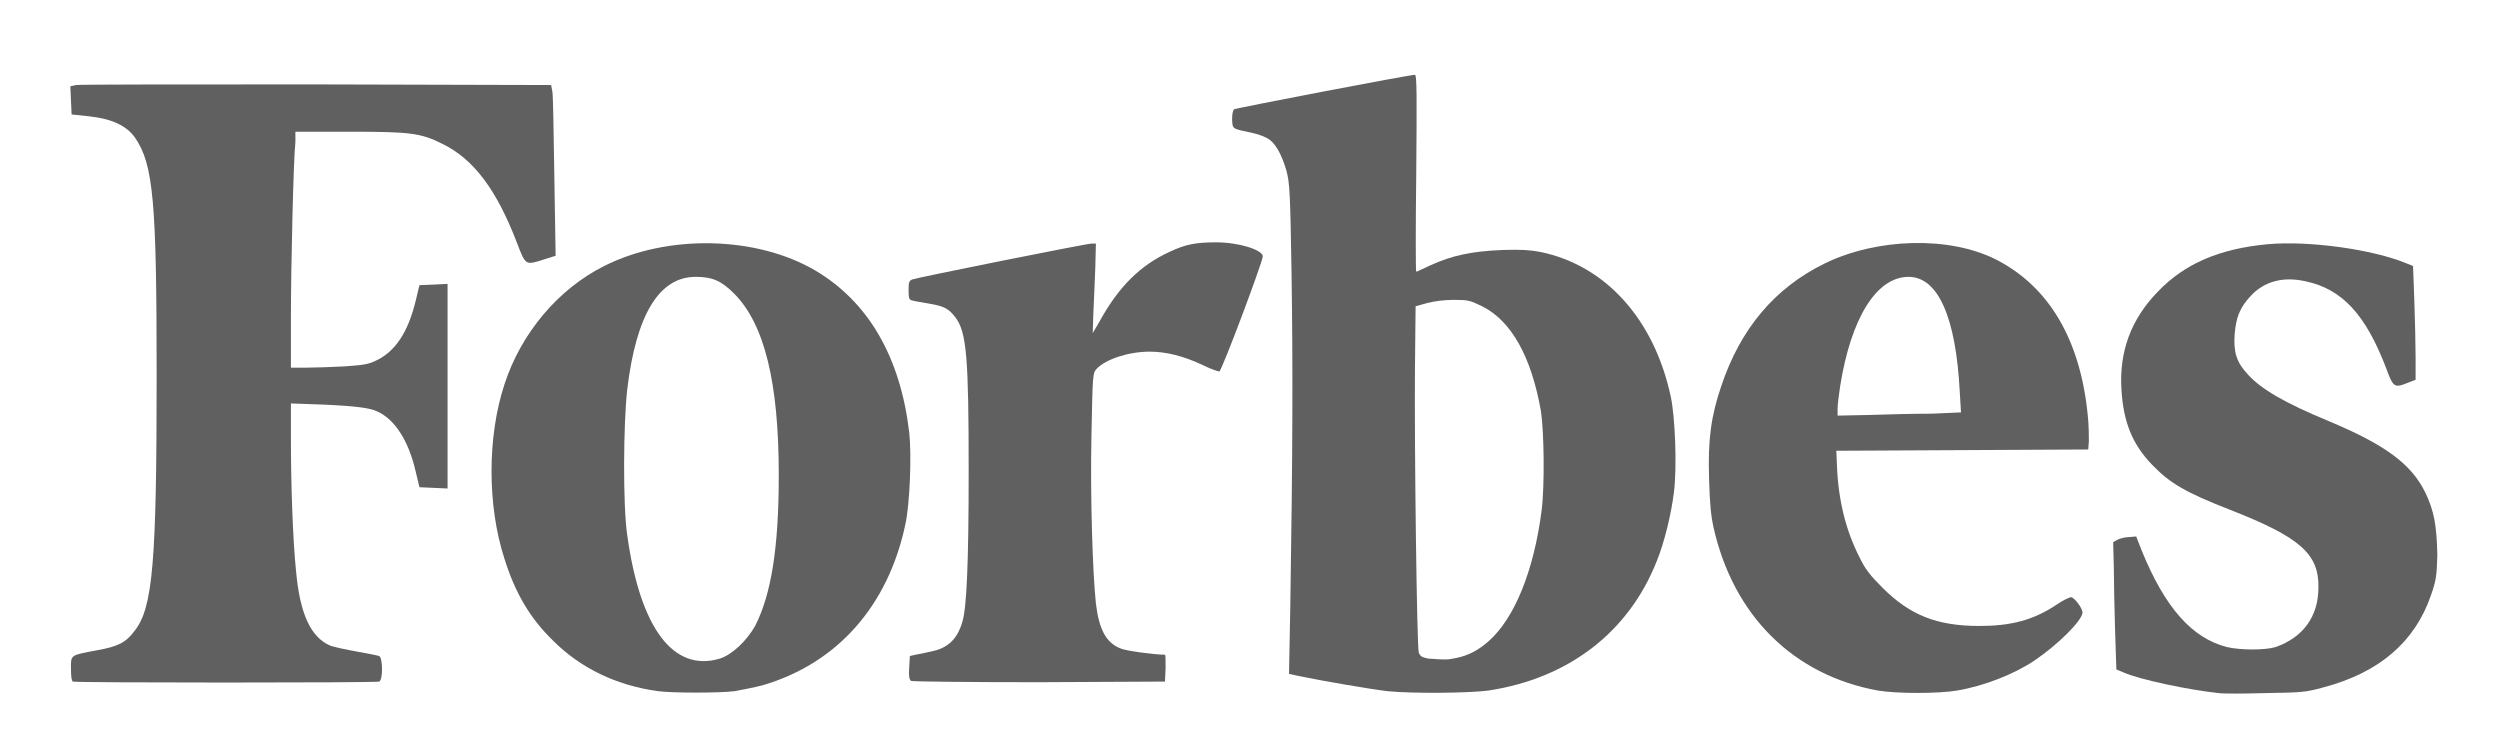 <svg xmlns="http://www.w3.org/2000/svg" xmlns:xlink="http://www.w3.org/1999/xlink" id="Layer_1" x="0px" y="0px" viewBox="0 0 391 114" xml:space="preserve">  <g>    <path id="XMLID_9_" fill="#606060" d="M190.2,37.9c-3.1,0-4.8,0.3-7.3,1.5c-4.6,2.1-8,5.5-11,11l-1,1.7L171,49  c0.1-1.7,0.2-4.8,0.3-7l0.1-3.9h-0.7c-0.8,0-27.2,5.3-28,5.6c-0.5,0.2-0.6,0.4-0.6,1.7s0.1,1.5,0.6,1.6c0.3,0.1,1.5,0.3,2.7,0.5  c2.3,0.4,3,0.8,4,2.1c1.8,2.3,2.1,6.5,2.1,24c0,14.3-0.3,21.5-1,23.7c-0.8,2.7-2.3,4.1-4.9,4.6c-0.8,0.2-1.9,0.4-2.4,0.5l-0.9,0.2  l-0.1,1.8c-0.1,1.3,0,1.9,0.3,2.1c0.2,0.1,9.2,0.2,20,0.2l19.7-0.1l0.1-2.1c0-1.1,0-2.1-0.1-2.1c-1.5,0-6.2-0.6-7-1  c-2.2-0.9-3.3-2.9-3.8-7c-0.5-4.7-0.9-16.6-0.7-26.2c0.2-9.8,0.2-9.8,0.8-10.5c1.4-1.5,5-2.7,8.3-2.7c2.6,0,5.3,0.7,8.1,2  c1.4,0.7,2.6,1.1,2.8,1.1c0.4-0.1,6.8-17.2,6.8-18C197.5,39.1,193.8,37.9,190.2,37.9z"></path>    <path fill="#606060" d="M142.2,67.6c-1.4-11.8-6.4-20.4-14.7-25.3c-9.2-5.4-23.1-5.7-33-0.7c-7.2,3.6-13,10.5-15.6,18.5  c-2.7,8.2-2.7,19,0,27.3c1.7,5.4,4,9.3,7.6,12.8c4.3,4.3,9.9,7,16.4,7.9c2.3,0.3,9.6,0.3,12,0c1.1-0.2,3.1-0.6,4.3-0.9  c11.7-3.4,19.7-12.4,22.4-25.2C142.3,78.8,142.6,71.2,142.2,67.6z M112.6,103c-7.3,2.2-12.5-4.8-14.5-19.3  c-0.7-4.7-0.6-17.5,0-22.8c1.4-11.7,5-17.6,10.7-17.6c2.6,0,4,0.6,6,2.6c4.8,4.8,7,14,7,28.4c0,11.5-1.2,18.7-3.7,23.6  C116.8,100.2,114.5,102.4,112.6,103z"></path>    <path id="XMLID_6_" fill="#606060" d="M46.2,20.6h8.4c9.6,0,11.2,0.2,14.6,1.9c4.9,2.4,8.5,7.2,11.7,15.6c1.3,3.4,1.3,3.4,4.1,2.5  l1.9-0.6l-0.2-12.3c-0.1-6.8-0.2-12.8-0.3-13.3l-0.2-1.1l-36.7-0.1c-20.2,0-37.1,0-37.6,0.1L11,13.5l0.1,2.2l0.1,2.2l2.8,0.3  c3.6,0.4,5.8,1.5,7.1,3.3c2.9,4.2,3.4,10,3.4,37.3c0,29.1-0.6,36.2-3.4,39.8c-1.4,1.9-2.6,2.5-5.9,3.1c-4.3,0.8-4.1,0.7-4.1,2.9  c0,1.2,0.1,1.9,0.3,2c0.5,0.2,47.4,0.2,47.9,0c0.6-0.2,0.6-3.7,0-4c-0.3-0.1-1.8-0.4-3.5-0.7c-1.7-0.3-3.5-0.7-4.1-0.9  c-3.1-1.3-4.8-5-5.4-11.7c-0.5-4.8-0.8-13.7-0.8-20.2v-6l2.9,0.1c6.1,0.2,9.2,0.5,10.5,1.1c2.8,1.2,5,4.6,6.1,9.4l0.6,2.5l2.2,0.1  l2.2,0.1v-32l-2.2,0.1l-2.2,0.1L65,47.1c-1.2,4.9-3.2,7.9-6.2,9.3c-1.2,0.6-2.1,0.7-4.9,0.9c-1.9,0.1-4.6,0.2-5.9,0.2h-2.5v-7.9  c0-7.9,0.4-24.8,0.7-27.4V20.6z"></path>    <path id="XMLID_5_" fill="#606060" d="M379.3,77c-2.2-4.5-6.4-7.5-15-11.1c-7-2.9-10.6-5-12.7-7.3c-1.8-1.9-2.3-3.5-2.1-6.3  c0.2-2.6,0.8-4.2,2.5-6c2.1-2.3,5.1-3.1,8.6-2.3c5.7,1.2,9.4,5.2,12.6,13.6c1.1,3,1.3,3.1,3.3,2.3l1.3-0.5v-3.5  c0-1.9-0.1-5.9-0.2-8.9l-0.2-5.4l-1-0.4c-5.3-2.2-15.3-3.6-21.8-3c-7.4,0.7-12.9,3-17.1,7.4c-4.2,4.3-6.1,9.4-5.7,15.4  c0.3,5,1.7,8.5,4.8,11.7c2.8,2.9,5.2,4.3,12.1,7c11,4.3,14,6.9,13.9,12.2c0,4.5-2.4,7.8-6.7,9.3c-1.6,0.5-5.5,0.5-7.6,0  c-5.5-1.4-9.7-6.2-13.3-15l-0.9-2.3L333,84c-0.6,0-1.4,0.2-1.8,0.4l-0.7,0.4l0.1,3.9c0,2.1,0.1,6.6,0.2,9.9l0.2,6.1l1.2,0.5  c2.5,1.1,10.1,2.7,14.8,3.2c0.6,0.1,3.8,0.1,7.2,0c5.8-0.1,6.3-0.1,9.2-0.9c8.7-2.3,14.3-7.1,16.8-14.4c0.8-2.3,0.9-2.9,1-6.3  C381.1,82.2,380.7,79.9,379.3,77z"></path>    <path fill="#606060" d="M312.2,40.6c-7.3-3.7-18.6-3.4-26.8,0.6c-7.8,3.8-13.2,10.2-16.2,19.2c-1.6,4.7-2.1,8.4-1.9,14.5  c0.1,3.8,0.3,5.8,0.7,7.6c3.1,13.8,12.5,23.1,25.7,25.5c2.9,0.5,9.5,0.5,12.4,0c4.2-0.7,9-2.6,12.1-4.7c3.7-2.5,7.5-6.3,7.5-7.5  c0-0.7-1.3-2.4-1.8-2.4c-0.2,0-1.3,0.5-2.3,1.2c-3.6,2.4-7.1,3.3-12,3.3c-6.7,0-10.9-1.7-15.2-6c-1.9-1.9-2.7-2.9-3.6-4.8  c-2.1-4.1-3.3-8.9-3.5-14.3l-0.1-2.3l19.7-0.1l19.7-0.1l0.1-1.3c0-0.7,0-2.6-0.2-4.3C325.3,53,320.4,44.8,312.2,40.6z M292.4,64.9  l-5,0.1v-1.1c0-0.6,0.2-2.2,0.4-3.5c1.7-10.7,5.7-17.1,10.7-17.1c4.6,0,7.4,6.3,8,17.9l0.2,3.3l-4.6,0.2  C299.5,64.7,295.1,64.8,292.4,64.9z"></path>    <path fill="#606060" d="M240.9,39.4c-1.6-0.3-3-0.4-6-0.3c-4.6,0.2-7.7,0.8-11.2,2.4c-1.1,0.5-2.1,1-2.2,1s-0.1-6.9,0-15.4  c0.1-12,0.1-15.4-0.2-15.4c-0.9,0-28,5.2-28.3,5.4c-0.2,0.2-0.3,0.8-0.3,1.6c0.1,1.5-0.1,1.4,3.2,2.1c1,0.2,2.2,0.7,2.6,1  c1.1,0.8,2,2.5,2.7,4.9c0.5,1.9,0.6,3.3,0.8,16.3c0.2,13.3,0.2,27-0.2,52l-0.2,10.4l1.9,0.4c2.8,0.6,10.9,2,13.5,2.3  c3.9,0.4,12.9,0.3,15.8-0.1c12.5-1.9,21.9-9.1,26.3-20.2c1.2-2.9,2.3-7.5,2.7-10.8c0.5-3.9,0.2-11.8-0.5-15  C258.7,49.9,251.1,41.5,240.9,39.4z M221.9,102.1c-0.3-0.9-0.7-32.1-0.6-44.5l0.1-9.7l1.8-0.5c1.2-0.3,2.6-0.5,4.2-0.5  c2.3,0,2.5,0.1,4.4,1c4.6,2.3,7.7,7.9,9.2,16.4c0.5,3.2,0.6,11.8,0.1,15.6c-1.2,9.3-4.2,16.8-8.3,20.4c-1.6,1.4-3.1,2.2-5,2.6  c-1.4,0.3-1.8,0.3-4.4,0.1C222.4,102.8,222.2,102.7,221.9,102.1z"></path>  </g></svg>